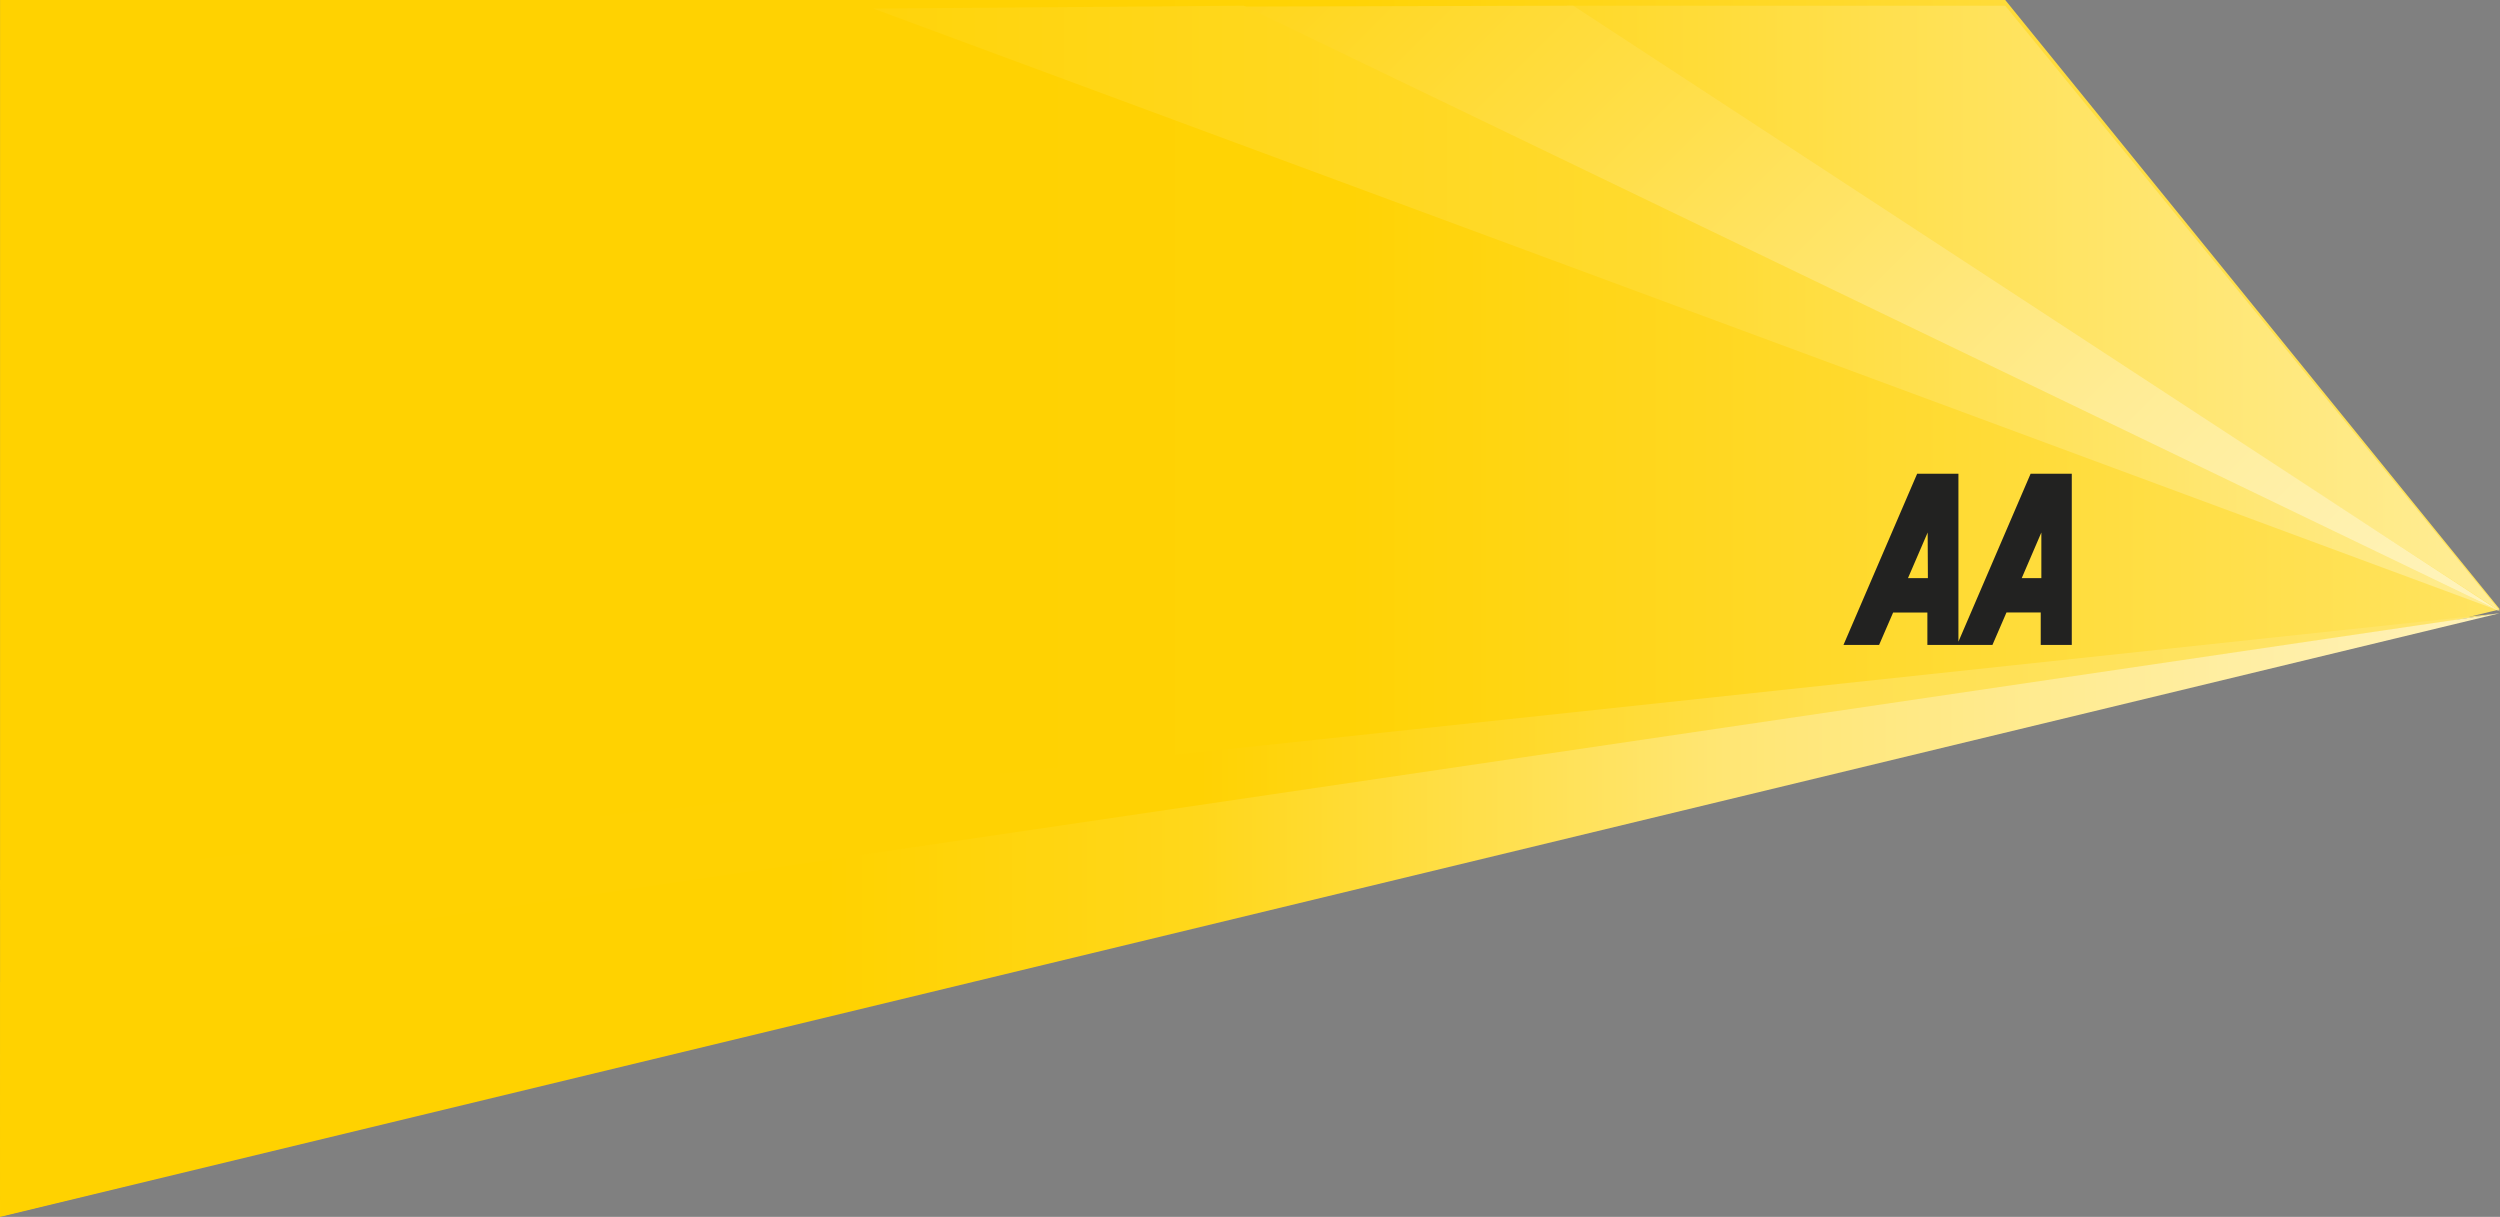 <svg xmlns="http://www.w3.org/2000/svg" xmlns:xlink="http://www.w3.org/1999/xlink" width="438.03" height="213.21" viewBox="0 0 438.03 213.21"><rect x="0" y="0" width="438.03" height="213.21" fill="#808080" stroke="none"/><defs><linearGradient id="a" x1="0.01" y1="106.56" x2="438.01" y2="106.56" gradientUnits="userSpaceOnUse"><stop offset="0" stop-color="#ffd200"/><stop offset="0.4" stop-color="#ffd202"/><stop offset="0.54" stop-color="#ffd305"/><stop offset="0.68" stop-color="#ffd720"/><stop offset="1" stop-color="#ffe360"/></linearGradient><linearGradient id="b" x1="274.52" y1="54.03" x2="438.01" y2="54.03" gradientUnits="userSpaceOnUse"><stop offset="0" stop-color="#ffd929"/><stop offset="1" stop-color="#ffed97"/></linearGradient><linearGradient id="c" x1="245.47" y1="-27.7" x2="409.17" y2="136.01" gradientUnits="userSpaceOnUse"><stop offset="0" stop-color="#ffd61c"/><stop offset="0.3" stop-color="#ffdf4c"/><stop offset="0.68" stop-color="#ffec95"/><stop offset="1" stop-color="#fff4bf"/></linearGradient><linearGradient id="d" x1="153.01" y1="54.03" x2="438.01" y2="54.03" gradientUnits="userSpaceOnUse"><stop offset="0" stop-color="#ffd40b"/><stop offset="0.47" stop-color="#ffda2d"/><stop offset="1" stop-color="#ffec91"/></linearGradient><linearGradient id="e" y1="140.08" x2="438.03" y2="140.08" gradientUnits="userSpaceOnUse"><stop offset="0" stop-color="#ffd200"/><stop offset="0.48" stop-color="#ffd203"/><stop offset="0.73" stop-color="#ffe050"/><stop offset="1" stop-color="#ffe56d"/></linearGradient><linearGradient id="f" x1="0.01" y1="160.33" x2="437.97" y2="160.33" gradientUnits="userSpaceOnUse"><stop offset="0" stop-color="#ffd200"/><stop offset="0.33" stop-color="#ffd200"/><stop offset="0.48" stop-color="#ffd71b"/><stop offset="0.69" stop-color="#ffe674"/><stop offset="1" stop-color="#fff2ba"/></linearGradient></defs><title>Asset 33</title><polygon points="438.01 106.77 351.34 0 0.01 0 0.01 213.13 438.01 106.77" fill="url(#a)"/><polygon points="438.01 107.06 274.52 1 351.34 1 438.01 107.06" fill="url(#b)"/><polygon points="438.03 107.15 275.65 1 216.61 1.15 438.03 107.15" fill="url(#c)"/><polyline points="217.9 1 153.01 1.5 438.01 107.06" fill="url(#d)"/><polygon points="438.03 107.45 0.74 172.72 0 154.25 438.03 107.45" fill="url(#e)"/><polygon points="437.97 107.45 0.05 172.05 0.01 213.21 437.97 107.45" fill="url(#f)"/><path d="M355.79,83l-12.65,29.43V83h-7.23L323,113h6.24l2.46-5.68h6V113h11.4l2.46-5.69h6V113H363V83Zm-18,18.3H334.3l3.45-8Zm19.88,0h-3.44l3.44-8Z" fill="#222221"/></svg>